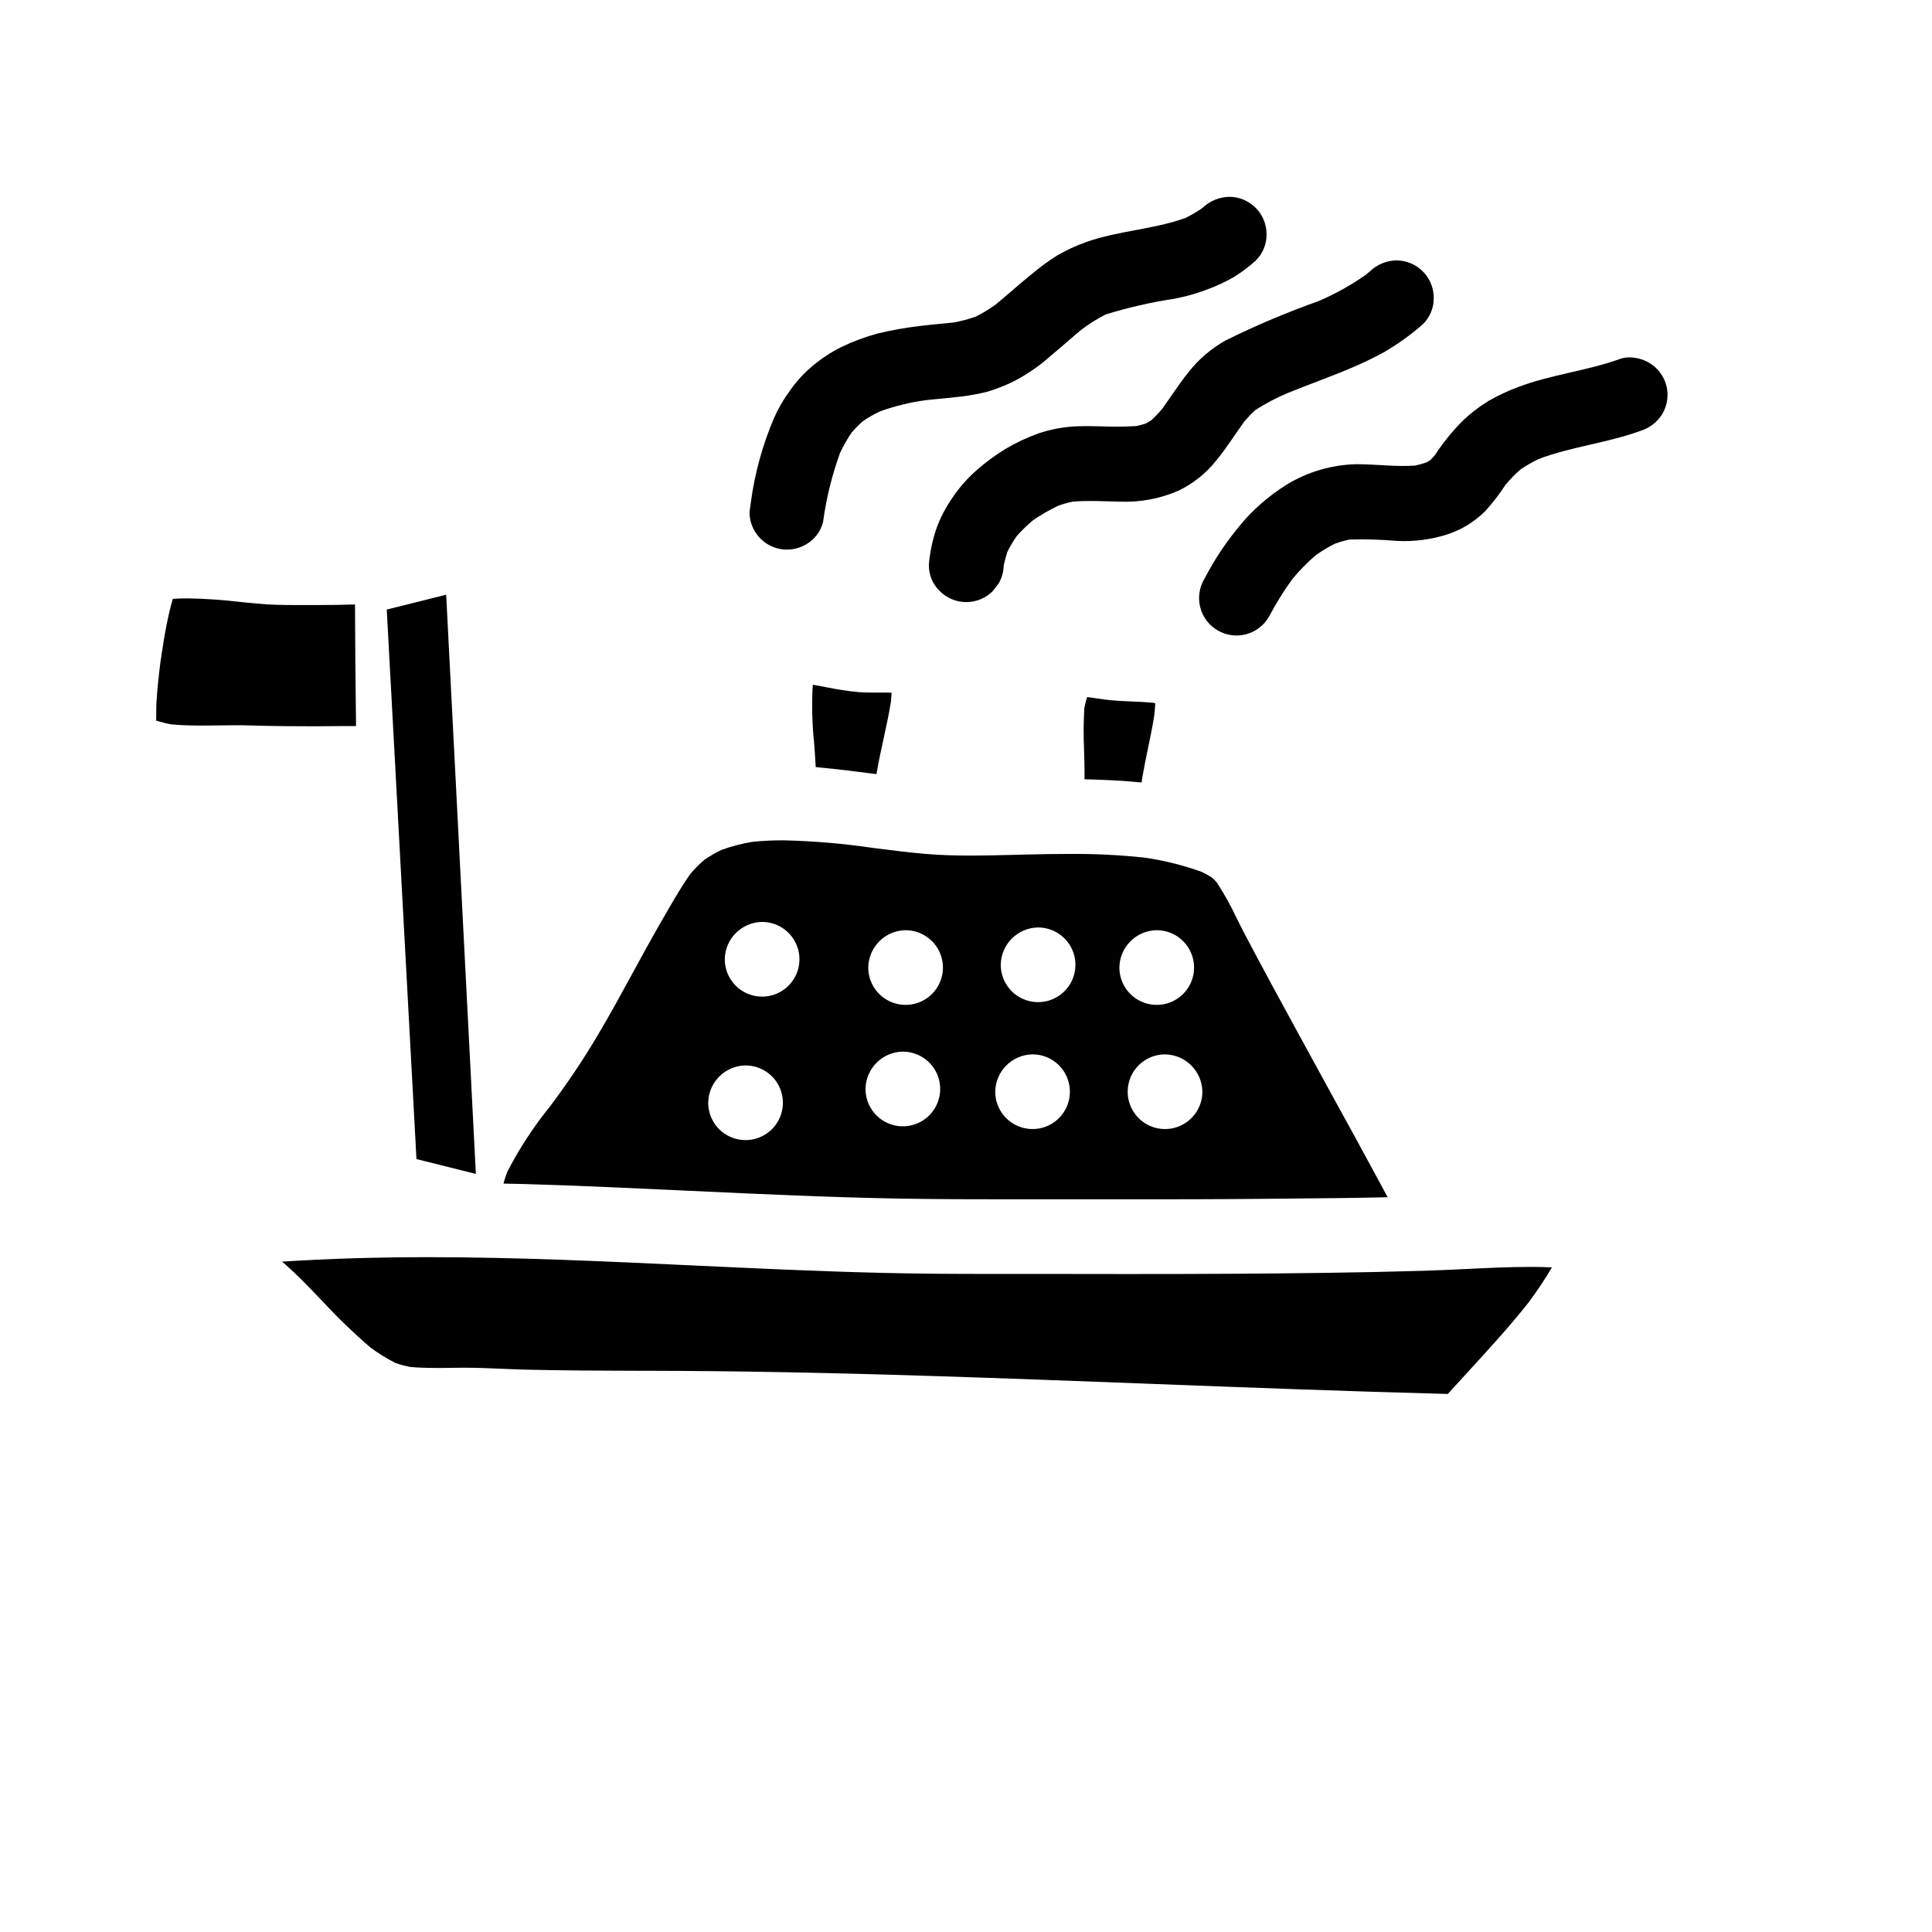 <?xml version="1.0" encoding="UTF-8"?>
<!-- Uploaded to: ICON Repo, www.iconrepo.com, Generator: ICON Repo Mixer Tools -->
<svg fill="#000000" width="800px" height="800px" version="1.1" viewBox="144 144 512 512" xmlns="http://www.w3.org/2000/svg">
 <g>
  <path d="m349.92 289.3c2.574 0.707 5.328 0.348 7.637-0.996 2.266-1.27 3.91-3.41 4.555-5.926 0.844-6.258 2.356-12.41 4.508-18.348 0.883-1.891 1.918-3.707 3.102-5.43 0.922-1.074 1.918-2.078 2.984-3.004 1.43-0.973 2.93-1.836 4.492-2.578 3.863-1.383 7.856-2.367 11.918-2.941 3.184-0.367 6.375-0.574 9.547-0.988v0.004c2.32-0.281 4.625-0.699 6.894-1.258 2.461-0.73 4.852-1.668 7.152-2.805 3.547-1.844 6.848-4.129 9.816-6.805 2.754-2.246 5.367-4.652 8.117-6.906 2.008-1.516 4.148-2.852 6.394-3.992 5.977-1.852 12.086-3.246 18.273-4.172 3.293-0.637 6.516-1.586 9.629-2.836 2.144-0.844 4.223-1.848 6.215-2.996 1.98-1.25 3.852-2.664 5.594-4.231 1.891-1.84 2.941-4.379 2.906-7.016 0.004-2.629-1.039-5.156-2.898-7.016-1.863-1.859-4.387-2.906-7.016-2.902-2.617 0.059-5.121 1.09-7.016 2.898l-0.27 0.203c-1.355 0.922-2.769 1.75-4.238 2.477-8.566 3.113-17.844 3.375-26.438 6.434-2.617 0.934-5.144 2.102-7.547 3.492-2.406 1.504-4.699 3.184-6.859 5.023-3.238 2.586-6.297 5.394-9.484 8.004-1.676 1.219-3.445 2.297-5.297 3.223-1.91 0.672-3.871 1.191-5.863 1.555-2.969 0.324-5.953 0.531-8.914 0.918v-0.004c-3.82 0.449-7.606 1.129-11.344 2.031-3.297 0.902-6.504 2.106-9.582 3.59-2.828 1.426-5.473 3.188-7.875 5.25-2.168 1.855-4.086 3.981-5.711 6.328-1.66 2.25-3.066 4.68-4.191 7.242-3.031 7.113-5.09 14.602-6.121 22.27-0.125 0.875-0.238 1.758-0.359 2.633h0.004c-0.004 1.758 0.465 3.488 1.355 5.004 1.309 2.238 3.434 3.879 5.93 4.57z"/>
  <path d="m458.9 242.71c-2.469 3.094-4.594 6.41-6.898 9.625h-0.004c-0.914 1.102-1.906 2.141-2.969 3.102-0.469 0.293-0.938 0.559-1.418 0.816-0.789 0.254-1.609 0.473-2.445 0.652-2.922 0.18-5.852 0.215-8.777 0.094-2.254-0.055-4.508-0.109-6.754-0.031-3.531 0.117-7.027 0.746-10.375 1.867-3.031 1.086-5.953 2.453-8.727 4.09-2.746 1.664-5.336 3.574-7.738 5.703-2.398 2.098-4.516 4.496-6.297 7.137-1.824 2.594-3.297 5.418-4.375 8.398-1.035 3.07-1.695 6.25-1.965 9.477-0.055 2.637 0.996 5.18 2.894 7.012 3.875 3.875 10.156 3.875 14.031 0l1.551-2.008c0.855-1.449 1.32-3.098 1.352-4.781 0.254-1.223 0.582-2.434 0.98-3.621 0.711-1.441 1.527-2.828 2.453-4.144 1.328-1.504 2.769-2.91 4.309-4.199 2.121-1.469 4.359-2.766 6.691-3.867 1.242-0.449 2.516-0.812 3.809-1.09 4.207-0.348 8.41-0.082 12.641 0h0.004c5.32 0.207 10.617-0.797 15.496-2.934 3.812-1.852 7.172-4.523 9.828-7.828 2.727-3.269 4.969-6.891 7.453-10.332 0.941-1.125 1.949-2.188 3.027-3.184 2.723-1.75 5.59-3.262 8.578-4.512 5.625-2.293 11.359-4.305 16.949-6.691h-0.004c2.961-1.242 5.852-2.641 8.66-4.184 3.625-2.113 7.039-4.57 10.191-7.34 1.891-1.84 2.941-4.375 2.906-7.012-0.004-5.477-4.441-9.918-9.922-9.918-2.617 0.055-5.121 1.094-7.008 2.906-0.355 0.309-0.715 0.609-1.078 0.91-3.898 2.734-8.066 5.059-12.438 6.941-8.41 2.988-16.637 6.461-24.637 10.41-3.863 2.148-7.254 5.055-9.977 8.535z"/>
  <path d="m585.57 246.05c-0.695-2.492-2.328-4.617-4.559-5.93-1.57-0.902-3.344-1.387-5.156-1.41-0.848-0.012-1.691 0.121-2.492 0.395-8.887 3.207-18.402 4.16-27.25 7.539-2.613 0.992-5.148 2.184-7.578 3.566-2.398 1.465-4.641 3.172-6.691 5.098-2.848 2.824-5.387 5.941-7.574 9.309-0.422 0.48-0.855 0.941-1.312 1.383-0.305 0.188-0.605 0.371-0.926 0.543l0.004-0.004c-0.988 0.336-1.996 0.617-3.016 0.844-5.168 0.363-10.32-0.367-15.508-0.367-6.555 0.137-12.957 2.012-18.555 5.434-2.402 1.496-4.68 3.188-6.805 5.059-1.891 1.641-3.644 3.438-5.242 5.367-3.777 4.457-7.039 9.328-9.727 14.516-1.363 2.273-1.762 4.996-1.105 7.566 0.656 2.566 2.316 4.766 4.606 6.102 2.285 1.34 5.016 1.703 7.578 1.016 2.559-0.688 4.738-2.371 6.047-4.676 1.816-3.453 3.875-6.769 6.164-9.93 1.883-2.273 3.953-4.387 6.188-6.316 1.648-1.172 3.383-2.211 5.191-3.109 1.215-0.434 2.457-0.785 3.715-1.059 4.133-0.125 8.266-0.012 12.383 0.34 4.699 0.281 9.406-0.328 13.879-1.797 3.723-1.266 7.098-3.383 9.863-6.176 1.945-2.148 3.711-4.449 5.281-6.883 1.23-1.465 2.57-2.836 4.012-4.094 1.512-1.016 3.09-1.922 4.723-2.715 8.73-3.305 18.125-4.258 26.91-7.43v-0.004c2.469-0.738 4.582-2.359 5.93-4.555 1.344-2.301 1.711-5.047 1.023-7.621z"/>
  <path d="m431.41 350.51 3.398 0.109c4.496 0.152 8.223 0.395 11.719 0.75v-0.023c0.066-0.473 0.133-0.93 0.219-1.406 0.426-2.492 0.938-4.973 1.449-7.449 0.609-2.93 1.238-5.961 1.711-8.973 0.113-1.047 0.207-2.09 0.246-3.148-0.215-0.062-0.426-0.102-0.633-0.141-1.879-0.176-3.773-0.254-5.621-0.332-1.848-0.074-3.664-0.156-5.492-0.328-1.156-0.105-2.316-0.281-3.488-0.449-0.938-0.141-1.887-0.281-2.828-0.395-0.301 0.984-0.535 1.934-0.727 2.902-0.223 3.734-0.246 7.477-0.07 11.211 0.078 2.504 0.156 5.117 0.102 7.641h0.027z"/>
  <path d="m359.56 324.66c0.102-0.039 0.211-0.086 0.312-0.133z"/>
  <path d="m359.39 325.5c-0.297 5.113-0.18 10.238 0.352 15.328 0.16 2.148 0.324 4.301 0.434 6.453l1.285 0.133c4.223 0.395 8.504 0.93 12.648 1.465l2.172 0.273v-0.023c0.535-3.223 1.234-6.461 1.926-9.594 0.688-3.133 1.387-6.375 1.906-9.609 0.078-0.789 0.137-1.574 0.176-2.344-0.656-0.039-1.289-0.039-1.93-0.039h-3.191c-1.395 0-2.457-0.039-3.449-0.113l0.004 0.004c-2.988-0.273-5.953-0.723-8.887-1.34-1.062-0.199-2.121-0.395-3.191-0.594l-0.004-0.004c-0.074-0.004-0.152-0.004-0.23 0z"/>
  <path d="m555.26 479.86-0.625-0.02c-1.668-0.07-3.328-0.094-4.996-0.094-5.785 0-11.684 0.289-17.387 0.566-3.566 0.168-7.121 0.34-10.688 0.449-17.57 0.527-34.664 0.688-49.07 0.789-9.926 0.059-19.855 0.086-29.793 0.082-6.539 0-13.074-0.008-19.609-0.023h-9.703-5.75c-11.25 0-20.68-0.047-30.176-0.289-16.406-0.395-33.117-1.18-49.277-1.938-23.145-1.082-47.078-2.215-70.605-2.215-14.008 0-26.703 0.395-38.801 1.18v0.023h-0.043c0.293 0.25 0.598 0.488 0.891 0.738 1.402 1.25 2.754 2.496 3.984 3.731 1.945 1.93 3.84 3.906 5.734 5.879v0.004c4.035 4.371 8.316 8.504 12.82 12.383 2.102 1.547 4.32 2.922 6.641 4.113 1.305 0.445 2.637 0.797 3.988 1.051 2.027 0.172 4.176 0.254 6.969 0.254 1.27 0 2.543 0 3.812-0.031 1.098 0 2.191-0.031 3.289-0.031h0.477c3.098 0 6.242 0.141 9.281 0.266 1.969 0.086 3.961 0.172 5.934 0.227 10.664 0.27 21.512 0.293 32 0.324h2.594c21.805 0.047 45.523 0.48 72.508 1.336 19.727 0.609 39.773 1.379 59.168 2.113 25.84 0.984 52.566 2.008 78.855 2.688 1.902-2.094 3.789-4.16 5.691-6.231 5.231-5.703 10.629-11.598 15.52-17.766h0.004c2.297-3.047 4.422-6.223 6.356-9.512h-0.02z"/>
  <path d="m277.42 457.66c1.969 0.047 3.938 0.078 5.902 0.133 14.633 0.434 29.395 1.129 43.73 1.797 18.324 0.859 37.27 1.738 55.891 2.059 9.676 0.164 19.184 0.176 27.203 0.176l32.719 0.004c10.258 0 23.785 0 37.547-0.141l4.703-0.047c8.723-0.074 17.746-0.152 26.621-0.363-0.637-1.18-1.262-2.363-1.902-3.543-4.238-7.848-8.508-15.668-12.809-23.461-2.887-5.273-5.773-10.551-8.66-15.832-4.969-9.098-9.84-18.02-14.637-27.16-0.664-1.27-1.309-2.574-1.969-3.879v0.004c-1.539-3.301-3.305-6.484-5.293-9.535-0.395-0.449-0.789-0.859-1.223-1.262v-0.004c-0.887-0.57-1.805-1.082-2.754-1.535-4.945-1.789-10.059-3.066-15.266-3.801-6.594-0.699-13.223-1.023-19.852-0.969-3.695 0-7.391 0.07-11.086 0.152l-3.938 0.102c-3.648 0.09-7.422 0.184-11.133 0.184-4.613 0-8.445-0.137-12.07-0.457-4.535-0.395-9.16-0.977-13.629-1.551l-0.004 0.004c-7.934-1.18-15.93-1.863-23.949-2.039-2.719-0.008-5.434 0.125-8.137 0.395-2.832 0.461-5.613 1.188-8.305 2.176-1.539 0.746-3.019 1.609-4.434 2.574-1.359 1.164-2.625 2.434-3.781 3.801-1.992 2.836-3.734 5.781-5.641 9.055-2.07 3.543-4.184 7.277-6.297 11.102-1.02 1.855-2.035 3.715-3.043 5.574-3.008 5.512-6.121 11.234-9.383 16.734v0.004c-3.941 6.668-8.258 13.105-12.926 19.285-4.324 5.34-8.086 11.117-11.219 17.23-0.375 1-0.695 2-0.977 3.008zm185.22-24.344c0 4.004-2.41 7.609-6.109 9.141-3.695 1.531-7.953 0.688-10.781-2.141-2.832-2.832-3.68-7.086-2.148-10.785 1.531-3.695 5.137-6.109 9.141-6.109 5.434 0.07 9.824 4.457 9.898 9.895zm-12.098-42.801c4.004 0 7.613 2.41 9.145 6.109s0.684 7.953-2.144 10.785c-2.832 2.828-7.086 3.676-10.785 2.144-3.699-1.531-6.109-5.141-6.109-9.145 0.07-5.434 4.461-9.824 9.895-9.895zm-31.441-0.727h0.004c4 0 7.609 2.41 9.141 6.109 1.531 3.695 0.684 7.953-2.144 10.781-2.832 2.832-7.086 3.676-10.785 2.144-3.695-1.531-6.109-5.137-6.109-9.141 0.074-5.434 4.461-9.824 9.898-9.895zm-1.465 33.633h0.004c4 0 7.609 2.41 9.141 6.109 1.531 3.695 0.684 7.953-2.144 10.781-2.828 2.832-7.086 3.68-10.785 2.144-3.695-1.531-6.106-5.137-6.106-9.141 0.074-5.434 4.461-9.82 9.895-9.895zm-33.645-32.906h0.004c4 0 7.609 2.41 9.141 6.109s0.684 7.953-2.144 10.785c-2.832 2.828-7.086 3.676-10.785 2.144-3.695-1.531-6.109-5.141-6.109-9.145 0.07-5.434 4.461-9.824 9.898-9.895zm-0.727 32.176v0.004c4.004 0 7.609 2.41 9.145 6.106 1.531 3.699 0.684 7.953-2.148 10.785-2.828 2.828-7.086 3.676-10.781 2.144-3.699-1.531-6.109-5.141-6.109-9.141 0.074-5.438 4.461-9.824 9.895-9.895zm-37.297-34.371v0.004c4.004 0 7.609 2.41 9.141 6.109 1.531 3.695 0.688 7.953-2.144 10.781-2.828 2.832-7.086 3.68-10.781 2.148-3.699-1.535-6.109-5.141-6.109-9.145 0.07-5.434 4.457-9.824 9.895-9.895zm-4.387 38.027v0.004c4 0 7.609 2.41 9.141 6.106 1.531 3.699 0.684 7.957-2.144 10.785-2.832 2.828-7.086 3.676-10.785 2.144-3.695-1.531-6.109-5.141-6.109-9.141 0.074-5.438 4.461-9.824 9.898-9.895z"/>
  <path d="m235.1 336.41h3.254c-0.152-11.809-0.246-22.348-0.273-32.219h-0.023c-3.062 0.102-6.332 0.152-10.336 0.152h-4.883c-3.543 0-7.238-0.031-10.871-0.395-1.332-0.121-2.672-0.266-4.016-0.395h0.008c-4.695-0.566-9.414-0.895-14.137-0.977-1.398 0-2.754 0.039-4.016 0.121-0.711 2.316-1.207 4.648-1.574 6.43-0.633 3.215-1.18 6.574-1.711 10.273-0.395 3.238-0.859 7.086-1.074 11.043-0.039 0.883-0.039 1.766-0.039 2.641 0 0.625 0 1.246-0.023 1.867l-0.004 0.004c1.328 0.438 2.688 0.777 4.062 1.016 2.305 0.207 4.84 0.312 7.977 0.312 1.496 0 3-0.023 4.496-0.039 1.496-0.016 3.059-0.047 4.586-0.047 1.207 0 2.414 0 3.621 0.055 6.297 0.191 12.543 0.223 17.27 0.223 2.578-0.035 5.148-0.059 7.707-0.066z"/>
  <path d="m452.15 331.06-0.152-0.215h-0.004c0.047 0.074 0.102 0.145 0.156 0.215z"/>
  <path d="m270.11 455.1-7.871-153.5-15.746 3.938 7.875 145.63z"/>
 </g>
</svg>